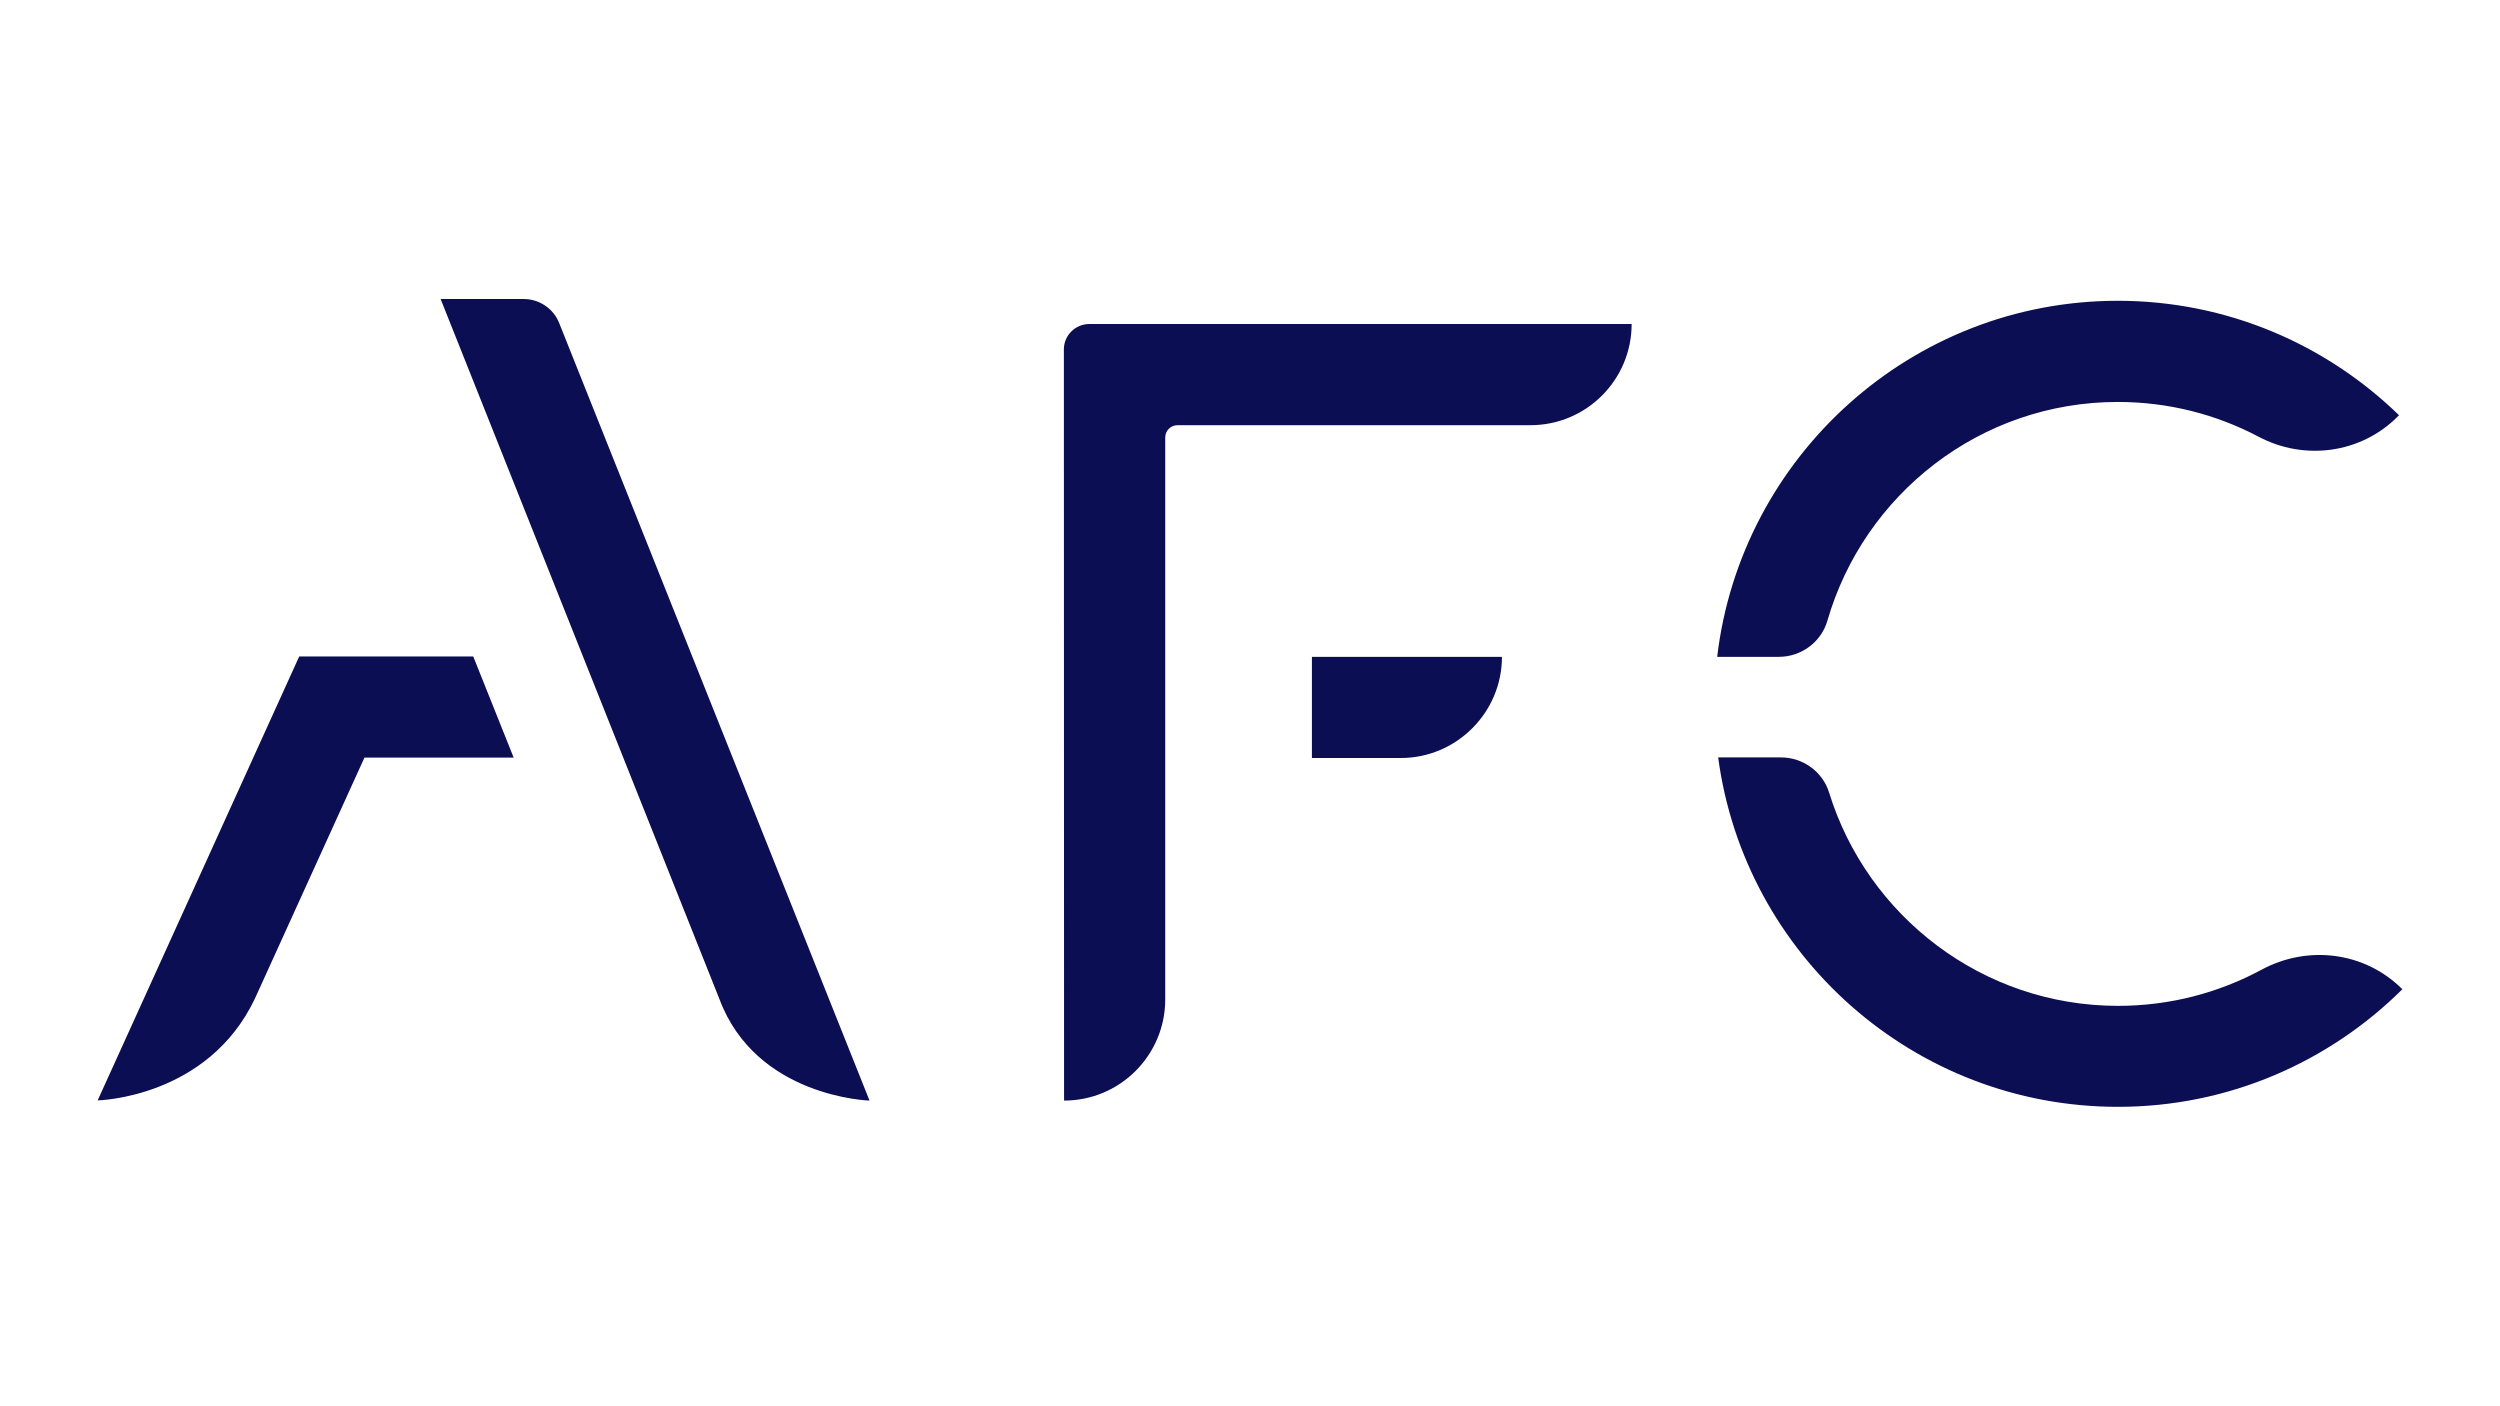 <svg xmlns="http://www.w3.org/2000/svg" fill="#0b0e52" width="1280" height="720" viewBox="0 0 1280 720"><path d="M1084.3 205.8c26 0 50.5 6.4 72.1 17.8 23.4 12.4 52.1 8.6 70.9-10l1-1c-37.2-36.2-88-58.6-144-58.6-105.7 0-193 79.8-205.1 182.3h31.6c11.4 0 21.6-7.5 24.8-18.4 18.7-64.8 78.3-112.1 148.7-112.1zm145.6 300.6c-19.1-19.1-48.3-22.7-72-9.9-21.9 11.8-46.9 18.5-73.5 18.5-69.5 0-128.4-46.1-147.9-109.2-3.3-10.7-13.4-18-24.6-18h-32.2c13.5 101 100.1 178.9 204.7 178.9 56.8 0 108.3-23.1 145.7-60.3h-.2zM671.7 388.1h45.5c28.5 0 51.8-23.3 51.8-51.8h-97.3v51.8c0-.2 0 0 0 0zM544.8 563.5c28.7 0 51.8-23.3 51.8-51.8V224c0-3.5 2.8-6.3 6.3-6.3h180.7c28.7 0 51.8-23.3 51.8-51.8H557.7c-7.1 0-13 5.8-13 13l.1 384.6zM225.6 153.1l142.7 358.3c18.8 50.5 76.9 52.1 76.9 52.1L286.3 165.4c-2.9-7.4-10.2-12.3-18.1-12.3h-42.6zm-72.4 183L50 563.4s56.3-1.1 80.5-52.1l56.1-123.4H263l-20.7-51.8h-89.1z"/></svg>